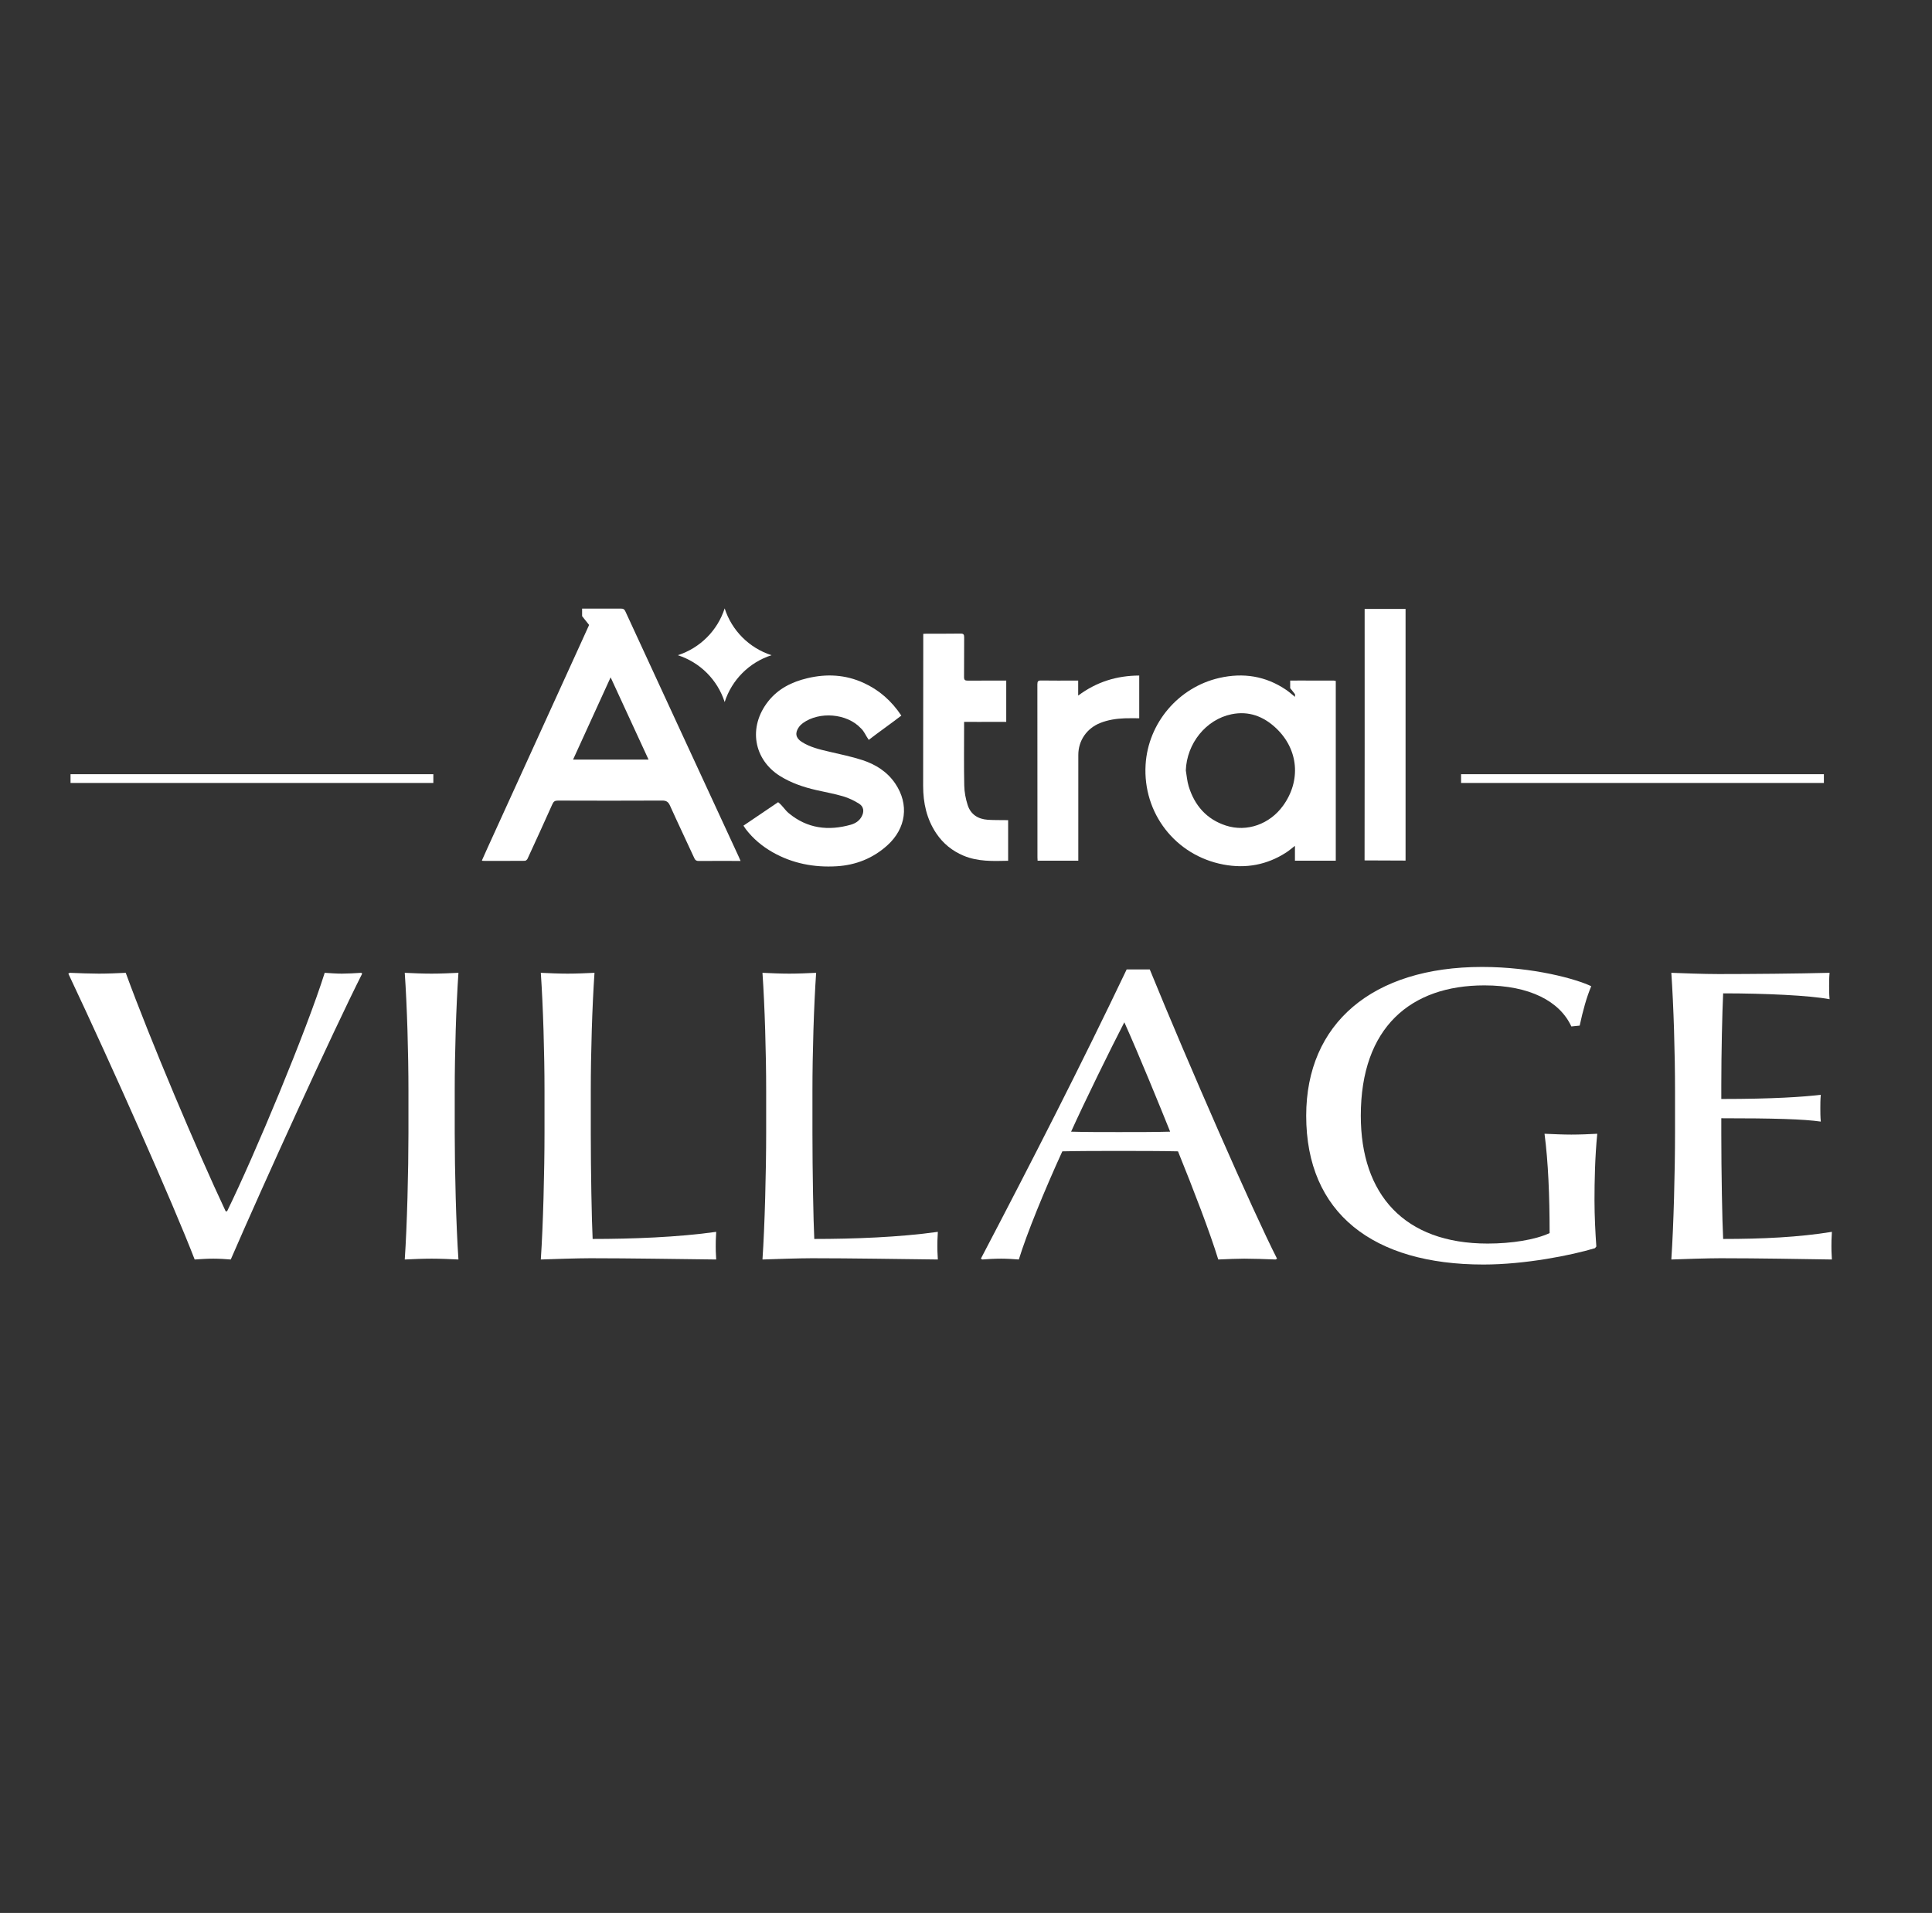 <svg width="104" height="103" viewBox="0 0 104 103" fill="none" xmlns="http://www.w3.org/2000/svg">
<rect x="0" y="0" width="104" height="103" fill="#333333" stroke="none"/>
<path fill-rule="evenodd" clip-rule="evenodd" d="M12.422 67.815C12.173 67.793 11.799 67.77 11.476 67.77C11.152 67.77 10.803 67.793 10.479 67.815C9.333 64.836 6.045 57.434 3.679 52.424L3.753 52.379C4.252 52.401 4.9 52.424 5.323 52.424C5.796 52.424 6.319 52.401 6.768 52.379C8.113 56.057 10.629 61.993 12.148 65.22H12.223C13.717 62.173 16.508 55.47 17.479 52.379C17.803 52.401 18.126 52.424 18.4 52.424C18.65 52.424 19.148 52.401 19.447 52.379L19.496 52.424C17.902 55.583 14.191 63.73 12.422 67.815Z" fill="white"/>
<path fill-rule="evenodd" clip-rule="evenodd" d="M23.233 67.77C22.784 67.77 22.237 67.792 21.788 67.815C21.913 66.01 21.987 63.031 21.987 61V58.743C21.987 56.712 21.913 54.184 21.788 52.379C22.237 52.402 22.784 52.424 23.233 52.424C23.681 52.424 24.229 52.402 24.678 52.379C24.553 54.184 24.478 56.712 24.478 58.743V61C24.478 63.008 24.553 66.01 24.678 67.815C24.229 67.792 23.681 67.77 23.233 67.77Z" fill="white"/>
<path fill-rule="evenodd" clip-rule="evenodd" d="M31.777 67.747C31.13 67.747 29.684 67.792 29.112 67.815C29.236 66.01 29.311 63.031 29.311 61V58.743C29.311 56.712 29.236 54.184 29.112 52.379C29.56 52.401 30.108 52.424 30.556 52.424C31.005 52.424 31.553 52.401 32.002 52.379C31.877 54.184 31.802 56.712 31.802 58.743V61C31.802 63.031 31.852 65.739 31.902 66.709C33.994 66.709 36.485 66.619 38.553 66.326C38.528 66.709 38.528 66.935 38.528 67.093C38.528 67.228 38.528 67.454 38.553 67.815C36.535 67.792 33.894 67.747 31.777 67.747Z" fill="white"/>
<path fill-rule="evenodd" clip-rule="evenodd" d="M43.709 67.747C43.061 67.747 41.616 67.792 41.044 67.815C41.168 66.01 41.243 63.031 41.243 61V58.743C41.243 56.712 41.168 54.184 41.044 52.379C41.492 52.401 42.04 52.424 42.488 52.424C42.937 52.424 43.485 52.401 43.933 52.379C43.809 54.184 43.734 56.712 43.734 58.743V61C43.734 63.031 43.784 65.739 43.833 66.709C45.926 66.709 48.417 66.619 50.484 66.326C50.459 66.709 50.459 66.935 50.459 67.093C50.459 67.228 50.459 67.454 50.484 67.815C48.467 67.792 45.826 67.747 43.709 67.747Z" fill="white"/>
<path fill-rule="evenodd" clip-rule="evenodd" d="M60.523 55.042C59.776 56.486 58.381 59.33 57.658 60.932C58.356 60.954 59.402 60.954 60.224 60.954C61.121 60.954 62.267 60.954 62.989 60.932C62.491 59.691 61.295 56.757 60.523 55.042ZM68.669 67.815C68.121 67.792 67.423 67.77 66.975 67.77C66.601 67.77 66.103 67.792 65.579 67.815C65.131 66.348 64.234 64.023 63.412 61.992C62.541 61.97 61.221 61.97 60.174 61.97C59.153 61.97 58.156 61.97 57.185 61.992C56.214 64.114 55.267 66.438 54.844 67.815C54.569 67.792 54.196 67.77 53.897 67.77C53.548 67.77 53.15 67.792 52.875 67.815L52.801 67.77C55.566 62.489 58.206 57.321 60.648 52.198H61.893C63.935 57.208 67.473 65.287 68.743 67.77L68.669 67.815Z" fill="white"/>
<path fill-rule="evenodd" clip-rule="evenodd" d="M85.832 64.633C85.832 65.468 85.882 66.438 85.931 67.115L85.857 67.206C84.586 67.589 82.096 68.086 79.854 68.086C73.925 68.086 70.313 65.333 70.313 60.074C70.313 55.109 73.875 52.063 79.779 52.063C82.544 52.063 84.86 52.717 85.657 53.101C85.408 53.688 85.209 54.41 85.035 55.222L84.586 55.267C83.964 53.913 82.344 53.056 79.903 53.056C75.943 53.056 73.252 55.313 73.252 60.074C73.252 64.317 75.594 66.957 80.078 66.957C81.373 66.957 82.644 66.754 83.416 66.393C83.416 64.385 83.341 62.557 83.142 61.045C83.665 61.067 84.138 61.09 84.586 61.09C85.035 61.09 85.583 61.067 85.981 61.045C85.857 62.286 85.832 63.617 85.832 64.633Z" fill="white"/>
<path fill-rule="evenodd" clip-rule="evenodd" d="M92.608 67.747C91.961 67.747 90.541 67.792 89.968 67.815C90.092 66.01 90.167 63.031 90.167 61V58.743C90.167 56.712 90.092 54.184 89.968 52.379C90.541 52.401 91.712 52.446 92.509 52.446C94.152 52.446 96.843 52.424 98.487 52.379C98.462 52.65 98.462 52.875 98.462 53.079C98.462 53.259 98.462 53.553 98.487 53.801C97.416 53.597 95.024 53.485 92.758 53.485C92.708 54.523 92.658 56.667 92.658 58.449V59.172C95.473 59.172 97.092 59.059 98.014 58.946C97.989 59.194 97.989 59.465 97.989 59.668C97.989 59.849 97.989 60.142 98.014 60.39C97.092 60.255 95.473 60.21 92.658 60.21V61.045C92.658 63.053 92.708 65.807 92.758 66.709C94.85 66.709 96.818 66.619 98.611 66.326C98.586 66.709 98.586 66.935 98.586 67.093C98.586 67.228 98.586 67.454 98.611 67.815C97.042 67.792 94.725 67.747 92.608 67.747Z" fill="white"/>
<path fill-rule="evenodd" clip-rule="evenodd" d="M3.797 42.157H23.327V41.686H3.797V42.157Z" fill="white"/>
<path fill-rule="evenodd" clip-rule="evenodd" d="M78.65 42.157H98.18V41.686H78.65V42.157Z" fill="white"/>
<path fill-rule="evenodd" clip-rule="evenodd" d="M40.02 44.456C40.649 44.031 41.366 43.544 41.887 43.192C42.13 43.382 42.249 43.611 42.458 43.784C43.456 44.611 44.583 44.748 45.797 44.406C46.041 44.337 46.25 44.205 46.379 43.973C46.529 43.705 46.501 43.433 46.243 43.272C45.978 43.106 45.686 42.966 45.387 42.877C44.912 42.737 44.422 42.651 43.939 42.54C43.249 42.382 42.585 42.157 41.982 41.779C40.584 40.901 40.248 39.161 41.355 37.759C41.894 37.078 42.631 36.714 43.459 36.517C44.496 36.269 45.51 36.322 46.487 36.768C47.327 37.151 47.993 37.739 48.519 38.53C47.977 38.95 47.314 39.411 46.765 39.837C46.573 39.564 46.54 39.401 46.334 39.205C45.582 38.407 44.102 38.294 43.219 38.934C43.137 38.994 43.06 39.07 43.002 39.153C42.78 39.465 42.834 39.738 43.156 39.945C43.611 40.237 44.13 40.354 44.647 40.475C45.241 40.615 45.842 40.737 46.421 40.925C47.135 41.158 47.761 41.551 48.192 42.189C48.951 43.312 48.781 44.603 47.758 45.523C46.986 46.216 46.068 46.58 45.042 46.642C43.826 46.715 42.663 46.495 41.592 45.888C41.029 45.568 40.541 45.159 40.146 44.644C40.105 44.59 40.07 44.531 40.02 44.456Z" fill="white"/>
<path fill-rule="evenodd" clip-rule="evenodd" d="M54.056 44.158C53.762 44.153 53.468 44.159 53.174 44.139C52.648 44.104 52.251 43.851 52.089 43.344C51.981 43.008 51.913 42.648 51.906 42.297C51.883 41.231 51.898 40.165 51.898 39.099V38.869H52.117C52.656 38.869 52.48 38.866 52.835 38.87V38.869H54.166V36.643H52.835V36.646C52.59 36.646 52.345 36.644 52.1 36.647C51.945 36.649 51.893 36.611 51.895 36.448C51.903 35.739 51.894 35.03 51.901 34.322C51.903 34.169 51.87 34.111 51.703 34.114C51.098 34.124 50.492 34.118 49.886 34.119C49.83 34.119 49.773 34.124 49.699 34.128C49.699 34.416 49.7 34.691 49.699 34.966C49.697 37.416 49.694 39.865 49.693 42.314C49.693 43.232 49.881 44.099 50.401 44.873C50.769 45.419 51.259 45.816 51.866 46.072C52.64 46.398 53.451 46.365 54.268 46.347V44.159C54.191 44.159 54.124 44.16 54.056 44.158Z" fill="white"/>
<path fill-rule="evenodd" clip-rule="evenodd" d="M73.455 46.327C73.463 45.323 73.459 35.053 73.459 33.017C73.459 32.944 73.459 32.871 73.459 32.786H75.662V32.987C75.662 36.083 75.662 43.24 75.662 46.336" fill="white"/>
<path fill-rule="evenodd" clip-rule="evenodd" d="M61.325 36.373V38.674C61.057 38.674 60.799 38.666 60.541 38.676C60.09 38.694 59.648 38.758 59.223 38.928C58.504 39.216 58.046 39.871 58.046 40.645C58.044 42.466 58.045 44.288 58.045 46.109V46.342H55.854C55.851 46.284 55.846 46.224 55.846 46.163C55.845 43.056 55.846 39.949 55.842 36.843C55.842 36.685 55.883 36.638 56.044 36.64C56.644 36.65 57.244 36.644 57.844 36.644H58.039V37.452C59.035 36.71 60.12 36.378 61.325 36.373Z" fill="white"/>
<path fill-rule="evenodd" clip-rule="evenodd" d="M30.849 40.897C31.523 39.421 32.187 37.967 32.87 36.47C33.56 37.965 34.23 39.419 34.911 40.897H30.849ZM39.766 46.128C38.678 43.774 37.59 41.421 36.502 39.067C35.554 37.017 34.607 34.966 33.662 32.915C33.615 32.812 33.559 32.768 33.441 32.771C33.327 32.773 33.214 32.769 33.101 32.77L33.101 32.77H31.335V33.176L31.712 33.649C31.563 33.977 31.416 34.304 31.266 34.632C29.587 38.318 27.907 42.004 26.227 45.69C26.13 45.903 26.035 46.118 25.94 46.332C25.967 46.344 25.977 46.352 25.987 46.352C26.743 46.353 27.499 46.356 28.256 46.349C28.304 46.349 28.374 46.288 28.397 46.238C28.848 45.26 29.297 44.28 29.736 43.296C29.8 43.151 29.875 43.106 30.03 43.106C31.901 43.112 33.77 43.115 35.64 43.105C35.862 43.103 35.971 43.167 36.064 43.372C36.492 44.323 36.942 45.264 37.378 46.212C37.429 46.324 37.493 46.358 37.613 46.357C38.27 46.352 38.928 46.355 39.587 46.355H39.865C39.825 46.262 39.796 46.195 39.766 46.128Z" fill="white"/>
<path fill-rule="evenodd" clip-rule="evenodd" d="M69.065 43.385C68.349 44.373 67.128 44.818 65.992 44.451C64.951 44.114 64.3 43.366 63.985 42.33C63.903 42.058 63.882 41.766 63.833 41.483C63.883 40.034 64.915 38.739 66.294 38.457C67.221 38.266 68.019 38.573 68.688 39.204C69.903 40.349 70.045 42.033 69.065 43.385ZM71.799 36.645C71.147 36.644 70.495 36.646 69.844 36.642C69.837 36.642 69.833 36.644 69.826 36.645H69.451V37.051L69.71 37.377C69.71 37.425 69.71 37.471 69.71 37.521C69.526 37.375 69.385 37.246 69.228 37.14C68.129 36.396 66.926 36.21 65.642 36.501C63.439 37.001 61.804 38.927 61.668 41.171C61.511 43.784 63.274 46.059 65.85 46.548C67.063 46.779 68.202 46.571 69.244 45.895C69.396 45.796 69.534 45.675 69.707 45.542V46.342H71.905V36.665C71.865 36.657 71.832 36.645 71.799 36.645Z" fill="white"/>
<path fill-rule="evenodd" clip-rule="evenodd" d="M39.009 32.757C38.623 33.954 37.684 34.892 36.487 35.278C37.684 35.664 38.623 36.602 39.009 37.8C39.395 36.602 40.333 35.664 41.53 35.278C40.333 34.892 39.395 33.954 39.009 32.757Z" fill="white"/>
</svg>
